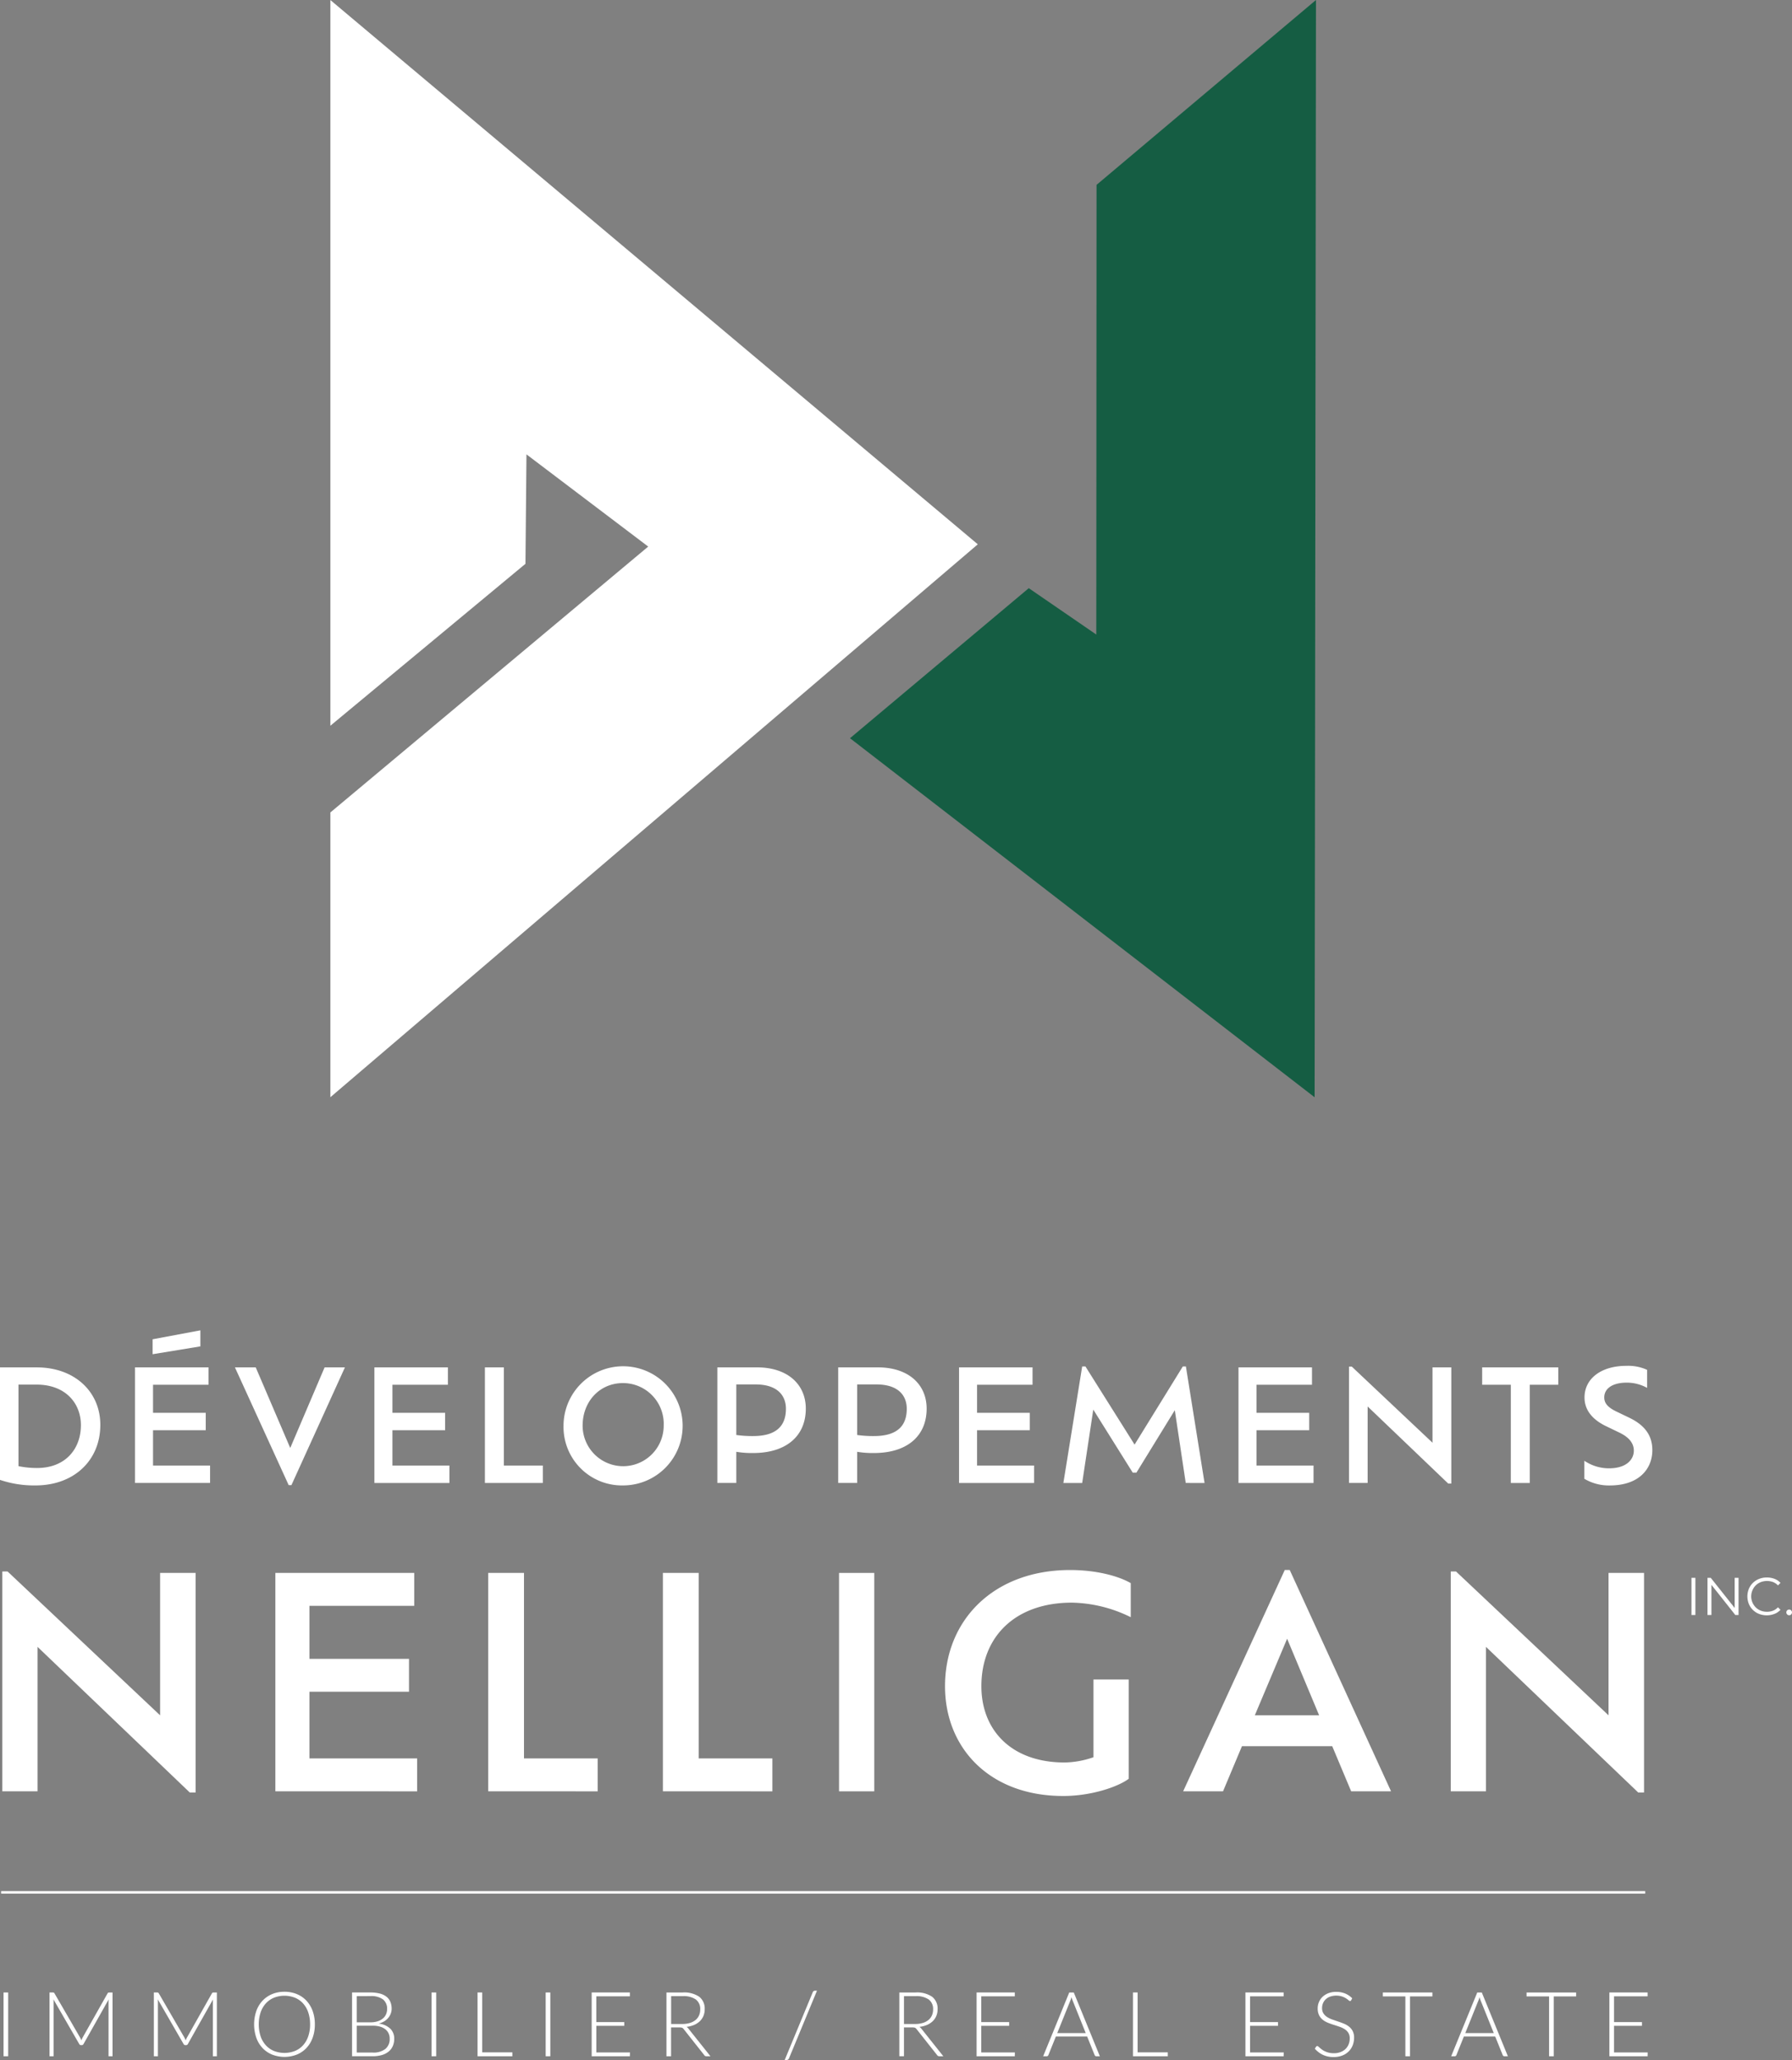 <svg xmlns="http://www.w3.org/2000/svg" width="355.5" height="408.549" viewBox="0 0 355.5 408.549">
  <rect x="0" y="0" width="355.5" height="408.549" fill="#808080" stroke="none"/>
  <g id="Groupe_36" data-name="Groupe 36" transform="translate(-103.049 -69.628)">
    <g id="Groupe_31" data-name="Groupe 31" transform="translate(438.605 382.475)">
      <path id="Tracé_152" data-name="Tracé 152" d="M399.341,353.3v-7.375h.779V353.3Z" transform="translate(-399.341 -345.86)" fill="#fff"/>
      <path id="Tracé_153" data-name="Tracé 153" d="M402.15,353.3v-7.375h.643l5.088,6.406h-.34v-6.406h.77V353.3h-.643l-5.078-6.408h.34V353.3Z" transform="translate(-398.969 -345.86)" fill="#fff"/>
      <path id="Tracé_154" data-name="Tracé 154" d="M412.992,353.374a4.152,4.152,0,0,1-1.538-.281,3.587,3.587,0,0,1-2.028-1.978,4.008,4.008,0,0,1,0-2.992,3.581,3.581,0,0,1,.811-1.191,3.722,3.722,0,0,1,1.228-.785,4.131,4.131,0,0,1,1.539-.279,4.19,4.19,0,0,1,1.505.268,3.011,3.011,0,0,1,1.191.806l-.495.495a2.72,2.72,0,0,0-1-.668,3.47,3.47,0,0,0-2.413.02,2.961,2.961,0,0,0-.99.642,3.01,3.01,0,0,0-.659.971,3.08,3.08,0,0,0,.659,3.4,2.938,2.938,0,0,0,.99.642,3.457,3.457,0,0,0,2.413.017,2.832,2.832,0,0,0,1-.679l.495.495a3.081,3.081,0,0,1-1.191.812A4.187,4.187,0,0,1,412.992,353.374Z" transform="translate(-398.043 -345.868)" fill="#fff"/>
      <path id="Tracé_155" data-name="Tracé 155" d="M416.523,352.618a.531.531,0,0,1-.4-.168.567.567,0,0,1-.163-.41.558.558,0,1,1,1.117,0v0a.568.568,0,0,1-.164.41A.529.529,0,0,1,416.523,352.618Z" transform="translate(-397.138 -345.124)" fill="#fff"/>
    </g>
    <g id="Groupe_32" data-name="Groupe 32" transform="translate(168.588 69.628)">
      <path id="Tracé_156" data-name="Tracé 156" d="M160.919,213.555V69.634l128.439,107.94L160.919,287.229V230.754l63.054-52.73L199.82,159.736l-.2,21.707Z" transform="translate(-160.919 -69.627)" fill="#fff"/>
      <path id="Tracé_157" data-name="Tracé 157" d="M287.408,186.275l-35.466,29.757,92.172,71.207.267-217.611-43.529,36.663L300.8,195.47Z" transform="translate(-148.857 -69.628)" fill="#155d43"/>
    </g>
    <g id="Groupe_33" data-name="Groupe 33" transform="translate(103.75 464.42)">
      <path id="Tracé_158" data-name="Tracé 158" d="M104.589,431.19h-.921V418.541h.921Z" transform="translate(-103.668 -418.183)" fill="#fff"/>
      <path id="Tracé_159" data-name="Tracé 159" d="M124.222,418.541v12.648h-.793V420.41c0-.155.009-.318.026-.492l-4.983,8.84a.389.389,0,0,1-.357.227h-.143a.39.39,0,0,1-.358-.227L112.5,419.9a4.764,4.764,0,0,1,.027.509v10.78h-.8V418.541h.635a.574.574,0,0,1,.2.027.333.333,0,0,1,.143.143l5.1,8.8a3.759,3.759,0,0,1,.227.536c.035-.1.075-.189.113-.281s.085-.178.134-.264l4.96-8.786a.321.321,0,0,1,.147-.143.675.675,0,0,1,.2-.027Z" transform="translate(-102.6 -418.183)" fill="#fff"/>
      <path id="Tracé_160" data-name="Tracé 160" d="M142.5,418.541v12.648h-.793V420.41c0-.155.009-.318.026-.492l-4.983,8.84a.389.389,0,0,1-.357.227h-.144a.392.392,0,0,1-.357-.227l-5.113-8.857a4.772,4.772,0,0,1,.027.509v10.78H130V418.541h.634a.58.58,0,0,1,.2.027.333.333,0,0,1,.143.143l5.1,8.8a3.565,3.565,0,0,1,.233.536c.035-.1.074-.189.113-.281s.085-.178.134-.264l4.96-8.786a.321.321,0,0,1,.147-.143.675.675,0,0,1,.2-.027Z" transform="translate(-100.179 -418.183)" fill="#fff"/>
      <path id="Tracé_161" data-name="Tracé 161" d="M159.611,424.878a7.634,7.634,0,0,1-.438,2.657,5.88,5.88,0,0,1-1.234,2.038,5.4,5.4,0,0,1-1.907,1.3,6.745,6.745,0,0,1-4.9,0,5.428,5.428,0,0,1-1.9-1.3,5.859,5.859,0,0,1-1.233-2.038,8.255,8.255,0,0,1,0-5.308,5.909,5.909,0,0,1,1.233-2.039,5.528,5.528,0,0,1,1.9-1.309,6.275,6.275,0,0,1,2.448-.464,6.366,6.366,0,0,1,2.454.46,5.407,5.407,0,0,1,1.907,1.31,5.942,5.942,0,0,1,1.234,2.037A7.627,7.627,0,0,1,159.611,424.878Zm-.947,0a7.153,7.153,0,0,0-.368-2.378,5.051,5.051,0,0,0-1.037-1.787,4.426,4.426,0,0,0-1.608-1.121,5.685,5.685,0,0,0-4.138,0,4.466,4.466,0,0,0-1.613,1.121,5.091,5.091,0,0,0-1.046,1.787,7.839,7.839,0,0,0,0,4.757,5.1,5.1,0,0,0,1.046,1.783,4.475,4.475,0,0,0,1.613,1.118,5.756,5.756,0,0,0,4.138,0,4.421,4.421,0,0,0,1.608-1.118,5.042,5.042,0,0,0,1.037-1.783,7.164,7.164,0,0,0,.371-2.378Z" transform="translate(-97.852 -418.199)" fill="#fff"/>
      <path id="Tracé_162" data-name="Tracé 162" d="M168.359,418.541a7.327,7.327,0,0,1,1.877.214,3.558,3.558,0,0,1,1.314.631,2.529,2.529,0,0,1,.769,1.019,3.5,3.5,0,0,1,.251,1.36,2.71,2.71,0,0,1-.176.966,3,3,0,0,1-.5.856,3.133,3.133,0,0,1-.805.679,3.884,3.884,0,0,1-1.1.443,4.038,4.038,0,0,1,2.293.988,2.706,2.706,0,0,1,.8,2.034,3.557,3.557,0,0,1-.287,1.448,2.947,2.947,0,0,1-.832,1.091,3.807,3.807,0,0,1-1.34.68,6.4,6.4,0,0,1-1.805.237h-4.1V418.541Zm-2.718.725v5.191h2.735a4.4,4.4,0,0,0,1.5-.227,2.915,2.915,0,0,0,1.019-.59,2.265,2.265,0,0,0,.587-.831,2.531,2.531,0,0,0,.188-.956,2.347,2.347,0,0,0-.81-1.936,3.938,3.938,0,0,0-2.5-.657Zm3.171,11.19a3.829,3.829,0,0,0,2.516-.719,2.5,2.5,0,0,0,.854-2.025,2.448,2.448,0,0,0-.227-1.077,2.238,2.238,0,0,0-.657-.813,3.056,3.056,0,0,0-1.054-.514,5.187,5.187,0,0,0-1.421-.178h-3.182v5.323Z" transform="translate(-95.577 -418.183)" fill="#fff"/>
      <path id="Tracé_163" data-name="Tracé 163" d="M179.563,431.19h-.92V418.541h.92Z" transform="translate(-93.732 -418.183)" fill="#fff"/>
      <path id="Tracé_164" data-name="Tracé 164" d="M193.608,430.412v.778H186.7V418.541h.92v11.87Z" transform="translate(-92.665 -418.183)" fill="#fff"/>
      <path id="Tracé_165" data-name="Tracé 165" d="M199.556,431.19h-.921V418.541h.921Z" transform="translate(-91.083 -418.183)" fill="#fff"/>
      <path id="Tracé_166" data-name="Tracé 166" d="M214.289,430.43l-.018.759h-7.579V418.541h7.579v.76h-6.659v5.113h5.545v.742h-5.543v5.274Z" transform="translate(-90.015 -418.183)" fill="#fff"/>
      <path id="Tracé_167" data-name="Tracé 167" d="M228.522,431.192h-.793a.615.615,0,0,1-.255-.049.5.5,0,0,1-.191-.185l-4.059-5.13a1.234,1.234,0,0,0-.147-.17.588.588,0,0,0-.17-.113.866.866,0,0,0-.227-.058,2.469,2.469,0,0,0-.316-.017H220.71v5.72h-.921V418.543h3.237a5.286,5.286,0,0,1,3.266.845,2.953,2.953,0,0,1,1.085,2.481,3.415,3.415,0,0,1-.249,1.323,3.141,3.141,0,0,1-.719,1.05,3.774,3.774,0,0,1-1.133.737,5.349,5.349,0,0,1-1.5.384,1.45,1.45,0,0,1,.385.358Zm-5.614-6.4a5.209,5.209,0,0,0,1.506-.2,3.291,3.291,0,0,0,1.133-.576,2.528,2.528,0,0,0,.7-.906,2.847,2.847,0,0,0,.241-1.189,2.327,2.327,0,0,0-.881-2,4.271,4.271,0,0,0-2.569-.652h-2.316v5.524Z" transform="translate(-88.28 -418.184)" fill="#fff"/>
      <path id="Tracé_168" data-name="Tracé 168" d="M241.362,431.634a.52.52,0,0,1-.214.263.568.568,0,0,1-.3.085H240.5l5.56-13.426a.488.488,0,0,1,.482-.331h.367Z" transform="translate(-85.535 -418.225)" fill="#fff"/>
      <path id="Tracé_169" data-name="Tracé 169" d="M269.313,431.192h-.784a.617.617,0,0,1-.256-.049.507.507,0,0,1-.2-.188l-4.059-5.13a1.236,1.236,0,0,0-.147-.17.606.606,0,0,0-.169-.113.866.866,0,0,0-.227-.058,2.451,2.451,0,0,0-.316-.017h-1.651v5.719h-.92V418.543h3.236a5.286,5.286,0,0,1,3.266.845,2.947,2.947,0,0,1,1.086,2.481,3.4,3.4,0,0,1-.25,1.323,3.112,3.112,0,0,1-.719,1.05,3.774,3.774,0,0,1-1.132.737,5.357,5.357,0,0,1-1.5.384,1.432,1.432,0,0,1,.385.358Zm-5.614-6.4a5.208,5.208,0,0,0,1.506-.2,3.281,3.281,0,0,0,1.133-.576,2.484,2.484,0,0,0,.7-.906,2.83,2.83,0,0,0,.241-1.189,2.328,2.328,0,0,0-.88-2,4.282,4.282,0,0,0-2.57-.652h-2.323v5.524Z" transform="translate(-82.873 -418.184)" fill="#fff"/>
      <path id="Tracé_170" data-name="Tracé 170" d="M281.713,430.43l-.018.759h-7.579V418.541h7.579v.76h-6.658v5.113h5.541v.742h-5.541v5.274Z" transform="translate(-81.08 -418.183)" fill="#fff"/>
      <path id="Tracé_171" data-name="Tracé 171" d="M297.027,431.19h-.706a.314.314,0,0,1-.206-.068.444.444,0,0,1-.126-.173l-1.484-3.675H288.3l-1.485,3.68a.376.376,0,0,1-.126.168.319.319,0,0,1-.214.073h-.7l5.176-12.648h.906Zm-2.8-4.595-2.573-6.391a6.539,6.539,0,0,1-.261-.751c-.035.143-.074.279-.113.407a3.608,3.608,0,0,1-.135.353l-2.573,6.382Z" transform="translate(-79.536 -418.182)" fill="#fff"/>
      <path id="Tracé_172" data-name="Tracé 172" d="M308.418,430.412v.778H301.51V418.541h.92v11.87Z" transform="translate(-77.45 -418.183)" fill="#fff"/>
      <path id="Tracé_173" data-name="Tracé 173" d="M328.806,430.43l-.018.759h-7.579V418.541h7.578v.76h-6.659v5.113h5.543v.742h-5.543v5.274Z" transform="translate(-74.84 -418.183)" fill="#fff"/>
      <path id="Tracé_174" data-name="Tracé 174" d="M340.575,420.1a.253.253,0,0,1-.227.153.525.525,0,0,1-.3-.166,4,4,0,0,0-.5-.366,3.8,3.8,0,0,0-.781-.37,3.907,3.907,0,0,0-2.369.026,2.511,2.511,0,0,0-.877.537,2.259,2.259,0,0,0-.536.786,2.443,2.443,0,0,0-.183.939,1.92,1.92,0,0,0,.273,1.063,2.447,2.447,0,0,0,.719.716,4.656,4.656,0,0,0,1.019.495q.566.2,1.165.4t1.168.434a4.159,4.159,0,0,1,1.014.593,2.723,2.723,0,0,1,.72.88,2.8,2.8,0,0,1,.272,1.3,4.1,4.1,0,0,1-.272,1.5,3.488,3.488,0,0,1-.793,1.22,3.691,3.691,0,0,1-1.27.819,4.583,4.583,0,0,1-1.717.3,4.827,4.827,0,0,1-2.152-.442,5.039,5.039,0,0,1-1.586-1.211l.251-.393a.317.317,0,0,1,.25-.135.383.383,0,0,1,.205.106l.3.265a5.049,5.049,0,0,0,.429.34,3.422,3.422,0,0,0,.581.34,4.1,4.1,0,0,0,1.735.377,3.656,3.656,0,0,0,1.34-.227,2.888,2.888,0,0,0,1-.619,2.645,2.645,0,0,0,.622-.935,3.131,3.131,0,0,0,.214-1.157,2.05,2.05,0,0,0-.273-1.1,2.353,2.353,0,0,0-.719-.723,4.713,4.713,0,0,0-1.019-.488c-.378-.13-.768-.259-1.165-.384s-.793-.265-1.168-.42a4.016,4.016,0,0,1-1.019-.593,2.7,2.7,0,0,1-.72-.9,3.008,3.008,0,0,1-.272-1.36,3.181,3.181,0,0,1,.241-1.224,3.04,3.04,0,0,1,.706-1.042,3.478,3.478,0,0,1,1.148-.723,4.188,4.188,0,0,1,1.56-.273,4.723,4.723,0,0,1,1.766.313,4.254,4.254,0,0,1,1.426.957Z" transform="translate(-73.228 -418.199)" fill="#fff"/>
      <path id="Tracé_175" data-name="Tracé 175" d="M355.113,419.32h-4.442v11.869h-.922V419.32H345.28v-.779h9.833Z" transform="translate(-71.65 -418.183)" fill="#fff"/>
      <path id="Tracé_176" data-name="Tracé 176" d="M368.5,431.19h-.707a.311.311,0,0,1-.2-.068.445.445,0,0,1-.126-.173l-1.484-3.675h-6.212l-1.484,3.68a.391.391,0,0,1-.126.168.318.318,0,0,1-.215.073h-.7l5.174-12.648h.906Zm-2.8-4.595-2.574-6.391a6.386,6.386,0,0,1-.259-.751c-.035.143-.075.279-.113.407a3.585,3.585,0,0,1-.134.353l-2.573,6.382Z" transform="translate(-70.064 -418.182)" fill="#fff"/>
      <path id="Tracé_177" data-name="Tracé 177" d="M380.289,419.32h-4.442v11.869h-.924V419.32h-4.469v-.779h9.833Z" transform="translate(-68.314 -418.183)" fill="#fff"/>
      <path id="Tracé_178" data-name="Tracé 178" d="M392.56,430.43l-.018.759h-7.579V418.541h7.579v.76h-6.659v5.113h5.543v.742h-5.543v5.274Z" transform="translate(-66.391 -418.183)" fill="#fff"/>
    </g>
    <line id="Ligne_2" data-name="Ligne 2" x2="326.165" transform="translate(103.268 444.923)" fill="none" stroke="#fff" stroke-miterlimit="10" stroke-width="0.5"/>
    <g id="Groupe_34" data-name="Groupe 34" transform="translate(103.049 333.465)">
      <path id="Tracé_179" data-name="Tracé 179" d="M122.951,320.475c0,7.031-5.2,12.014-12.87,12.014a21.1,21.1,0,0,1-7.032-1.1V309.077h7.276C117.845,309.073,122.951,313.9,122.951,320.475Zm-3.851.061c0-4.372-3.087-8.041-8.774-8.041h-3.609v16.17a18.4,18.4,0,0,0,3.669.368c5.655,0,8.712-3.789,8.712-8.5Z" transform="translate(-103.049 -301.734)" fill="#fff"/>
      <path id="Tracé_180" data-name="Tracé 180" d="M141.589,329.4v3.453H126.7V309.932h14.581v3.453H130.275v5.564h10.455V322.4H130.275v7Zm-1.925-23.63-9.476,1.558v-2.965l9.476-1.775Z" transform="translate(-99.915 -302.593)" fill="#fff"/>
      <path id="Tracé_181" data-name="Tracé 181" d="M166.024,309.073l-10.612,23.355h-.549L144.2,309.073h4.127l6.848,15.988,6.817-15.988Z" transform="translate(-97.596 -301.734)" fill="#fff"/>
      <path id="Tracé_182" data-name="Tracé 182" d="M183.519,328.546V332H168.631V309.073h14.582v3.453H172.207v5.564h10.455v3.453H172.207v7Z" transform="translate(-94.358 -301.734)" fill="#fff"/>
      <path id="Tracé_183" data-name="Tracé 183" d="M199.484,328.546V332H187.99V309.073h3.76v19.473Z" transform="translate(-91.793 -301.734)" fill="#fff"/>
      <path id="Tracé_184" data-name="Tracé 184" d="M201.761,320.653a11.816,11.816,0,1,1,11.8,11.86,11.592,11.592,0,0,1-11.8-11.382C201.757,320.972,201.758,320.812,201.761,320.653Zm19.87,0a8.075,8.075,0,0,0-7.707-8.429c-.121-.006-.242-.009-.364-.009-4.616,0-8.009,3.638-8.009,8.438a8.041,8.041,0,0,0,16.082.01v-.01Z" transform="translate(-89.968 -301.759)" fill="#fff"/>
      <path id="Tracé_185" data-name="Tracé 185" d="M246.253,317.258c0,5.472-3.913,8.805-10.454,8.805a18.66,18.66,0,0,1-3.333-.245v6.175h-3.76v-22.92h7.856C242.707,309.073,246.253,312.5,246.253,317.258Zm-3.943.033c0-2.6-1.651-4.831-6.023-4.831h-3.821v10.026a22.5,22.5,0,0,0,3.3.214c4.8.006,6.543-2.163,6.543-5.4Z" transform="translate(-86.397 -301.734)" fill="#fff"/>
      <path id="Tracé_186" data-name="Tracé 186" d="M267.421,317.258c0,5.472-3.913,8.805-10.454,8.805a18.66,18.66,0,0,1-3.333-.245v6.175h-3.76v-22.92h7.856C263.874,309.073,267.421,312.5,267.421,317.258Zm-3.943.033c0-2.6-1.651-4.831-6.023-4.831h-3.821v10.026a22.5,22.5,0,0,0,3.3.214c4.8.006,6.543-2.163,6.543-5.4Z" transform="translate(-83.592 -301.734)" fill="#fff"/>
      <path id="Tracé_187" data-name="Tracé 187" d="M285.929,328.546V332H271.042V309.073h14.582v3.453H274.618v5.564h10.455v3.453H274.618v7Z" transform="translate(-80.787 -301.734)" fill="#fff"/>
      <path id="Tracé_188" data-name="Tracé 188" d="M313.593,332.021l-2.17-14.428-7.613,12.38h-.733l-7.826-12.5-2.2,14.552H289.32l3.731-23.11h.642l9.751,15.5,9.569-15.5h.612l3.7,23.11Z" transform="translate(-78.365 -301.756)" fill="#fff"/>
      <path id="Tracé_189" data-name="Tracé 189" d="M334.88,328.546V332H319.992V309.073h14.582v3.453H323.568v5.564h10.455v3.453H323.568v7Z" transform="translate(-74.3 -301.734)" fill="#fff"/>
      <path id="Tracé_190" data-name="Tracé 190" d="M359.649,309.091v23.048h-.612L343.05,316.85v15.163h-3.7V308.938h.55l16.018,15.1v-14.95Z" transform="translate(-71.735 -301.752)" fill="#fff"/>
      <path id="Tracé_191" data-name="Tracé 191" d="M368.365,312.527H362.68v-3.454h15.1v3.454h-5.657V332h-3.76Z" transform="translate(-68.643 -301.734)" fill="#fff"/>
      <path id="Tracé_192" data-name="Tracé 192" d="M380.58,331.211v-3.577a8.728,8.728,0,0,0,4.861,1.5c3.485,0,4.951-1.742,4.951-3.511,0-1.438-.917-2.63-2.812-3.547l-2.659-1.284c-2.629-1.253-4.312-3.118-4.312-5.716,0-3.668,3.211-6.267,8.316-6.267a9.042,9.042,0,0,1,4.1.793v3.578a8.3,8.3,0,0,0-4.035-1.04c-2.873,0-4.464,1.191-4.464,2.934,0,1.162.735,1.986,2.385,2.783l2.6,1.253c3.118,1.5,4.554,3.576,4.554,6.42,0,3.606-2.537,7-8.437,7A9.512,9.512,0,0,1,380.58,331.211Z" transform="translate(-66.271 -301.771)" fill="#fff"/>
      <path id="Tracé_193" data-name="Tracé 193" d="M141.8,345.105V388.65h-1.155l-30.2-28.879v28.645h-6.989v-43.6h1.04l30.262,28.529V345.105Z" transform="translate(-102.996 -296.998)" fill="#fff"/>
      <path id="Tracé_194" data-name="Tracé 194" d="M179.412,381.859v6.526H151.287V345.071h27.547V351.6H158.044v10.511h19.751v6.526H158.044V381.86Z" transform="translate(-96.657 -296.964)" fill="#fff"/>
      <path id="Tracé_195" data-name="Tracé 195" d="M210.282,381.859v6.526H188.567V345.071h7.1V381.86Z" transform="translate(-91.716 -296.964)" fill="#fff"/>
      <path id="Tracé_196" data-name="Tracé 196" d="M240.881,381.859v6.526H219.166V345.071h7.1V381.86Z" transform="translate(-87.661 -296.964)" fill="#fff"/>
      <path id="Tracé_197" data-name="Tracé 197" d="M250.021,345.071h6.988v43.314h-6.988Z" transform="translate(-83.572 -296.964)" fill="#fff"/>
      <path id="Tracé_198" data-name="Tracé 198" d="M275.8,367.6c0,8.72,5.949,15.132,16.518,15.132a18.3,18.3,0,0,0,5.718-1.04v-15.42h6.988V385.97c-2.079,1.559-7.335,3.407-12.995,3.407-14.554,0-23.443-9.471-23.443-21.773,0-13.109,9.645-23.043,24.834-23.043,4.793,0,9.3,1.04,12.013,2.6v6.757a27.369,27.369,0,0,0-11.665-2.887C282.445,351.029,275.8,357.844,275.8,367.6Z" transform="translate(-81.112 -297.031)" fill="#fff"/>
      <path id="Tracé_199" data-name="Tracé 199" d="M339.872,379.5H321.965l-3.753,8.947H310.3l20.159-43.892h.982l20.1,43.892h-7.913Zm-8.947-21.309-6.41,15.188h12.762Z" transform="translate(-75.584 -297.032)" fill="#fff"/>
      <path id="Tracé_200" data-name="Tracé 200" d="M395.519,345.105V388.65h-1.155l-30.2-28.879v28.645h-6.989v-43.6h1.04l30.262,28.529V345.105Z" transform="translate(-69.373 -296.998)" fill="#fff"/>
    </g>
  </g>
</svg>
